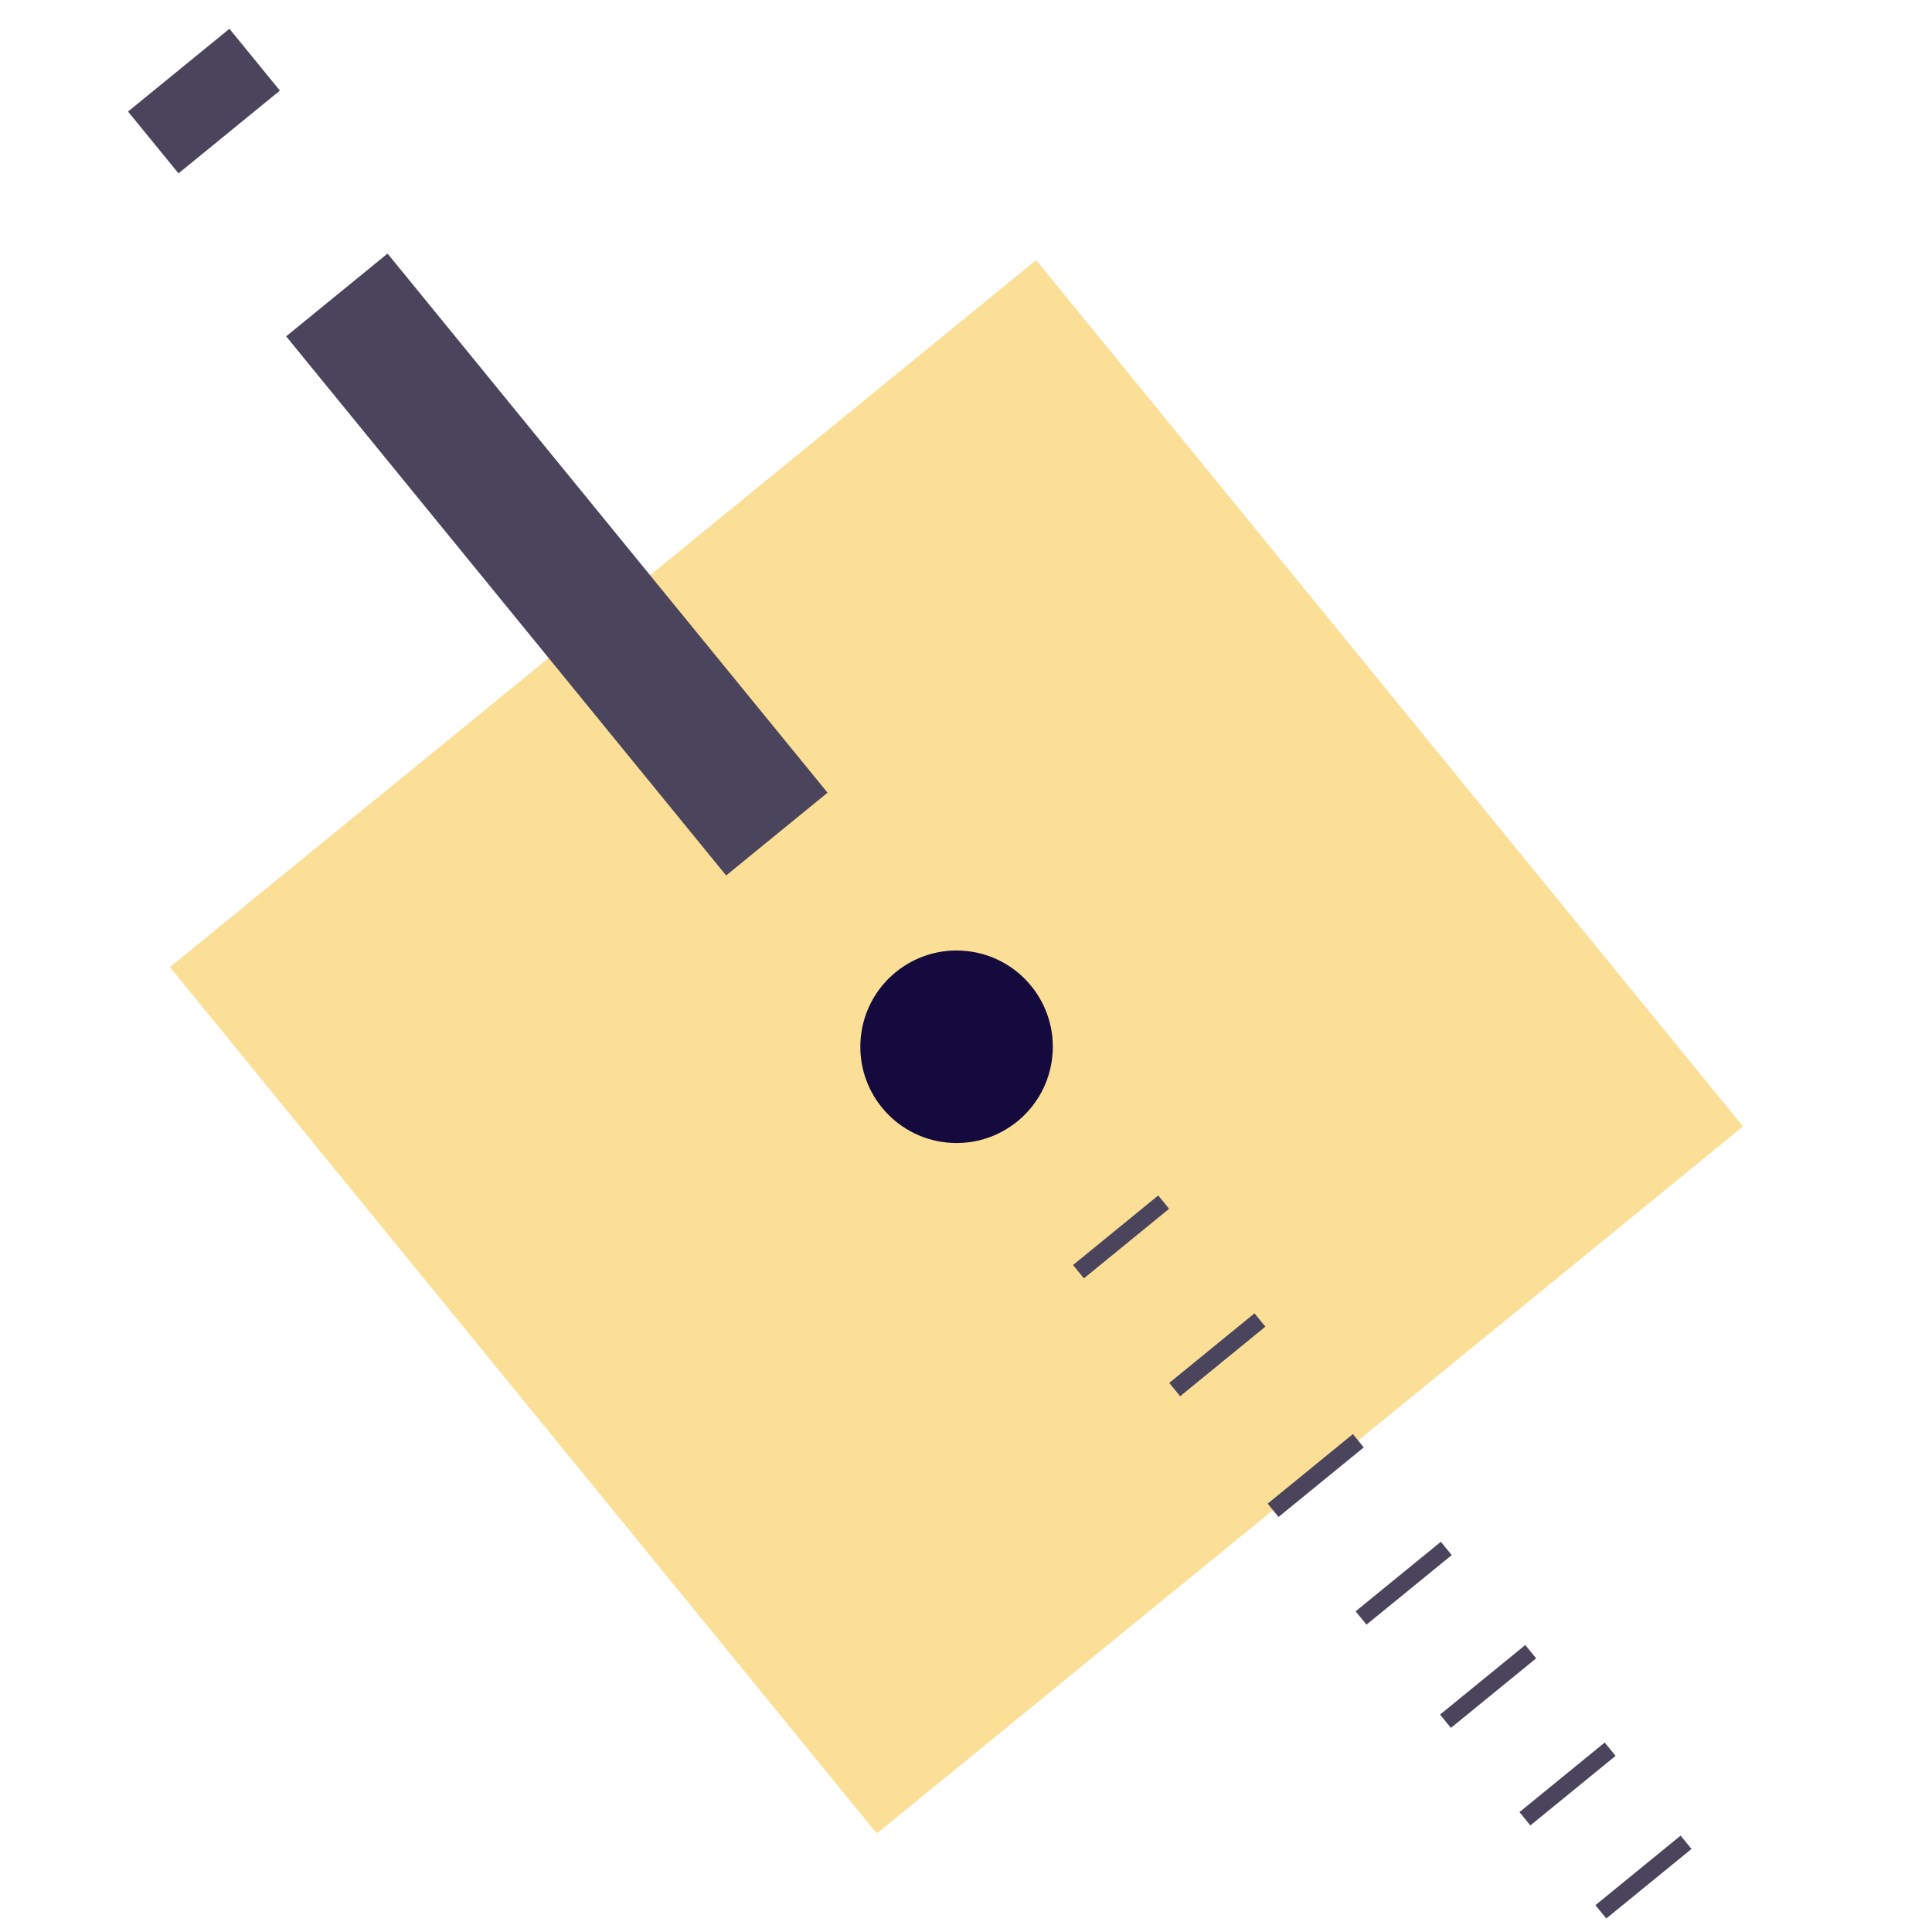 <svg width="101" height="101" viewBox="0 0 101 101" fill="none" xmlns="http://www.w3.org/2000/svg">
<path d="M91.122 58.888L54.166 13.597L8.882 50.559L45.837 95.851L91.122 58.888Z" fill="#FBDF96"/>
<path d="M49.5 59.729C52.265 60.009 54.733 57.994 55.013 55.229C55.293 52.464 53.279 49.995 50.514 49.715C47.749 49.435 45.281 51.45 45.001 54.215C44.721 56.98 46.735 59.449 49.5 59.729Z" fill="#140A3E"/>
<rect x="43.262" y="41.441" width="6.843" height="36.379" transform="rotate(140.783 43.262 41.441)" fill="#4A445C"/>
<rect x="14.633" y="4.737" width="6.843" height="4.173" transform="rotate(140.783 14.633 4.737)" fill="#4A445C"/>
<path d="M61.41 72.643L65.866 69.006" stroke="#4A445C" stroke-width="0.899" stroke-miterlimit="10"/>
<path d="M56.379 66.481L60.834 62.844" stroke="#4A445C" stroke-width="0.899" stroke-miterlimit="10"/>
<path d="M83.688 99.946L88.143 96.31" stroke="#4A445C" stroke-width="0.899" stroke-miterlimit="10"/>
<path d="M79.719 95.08L84.174 91.444" stroke="#4A445C" stroke-width="0.899" stroke-miterlimit="10"/>
<path d="M75.566 89.982L80.022 86.346" stroke="#4A445C" stroke-width="0.899" stroke-miterlimit="10"/>
<path d="M71.152 84.584L75.608 80.948" stroke="#4A445C" stroke-width="0.899" stroke-miterlimit="10"/>
<path d="M66.555 78.954L71.01 75.318" stroke="#4A445C" stroke-width="0.899" stroke-miterlimit="10"/>
</svg>
